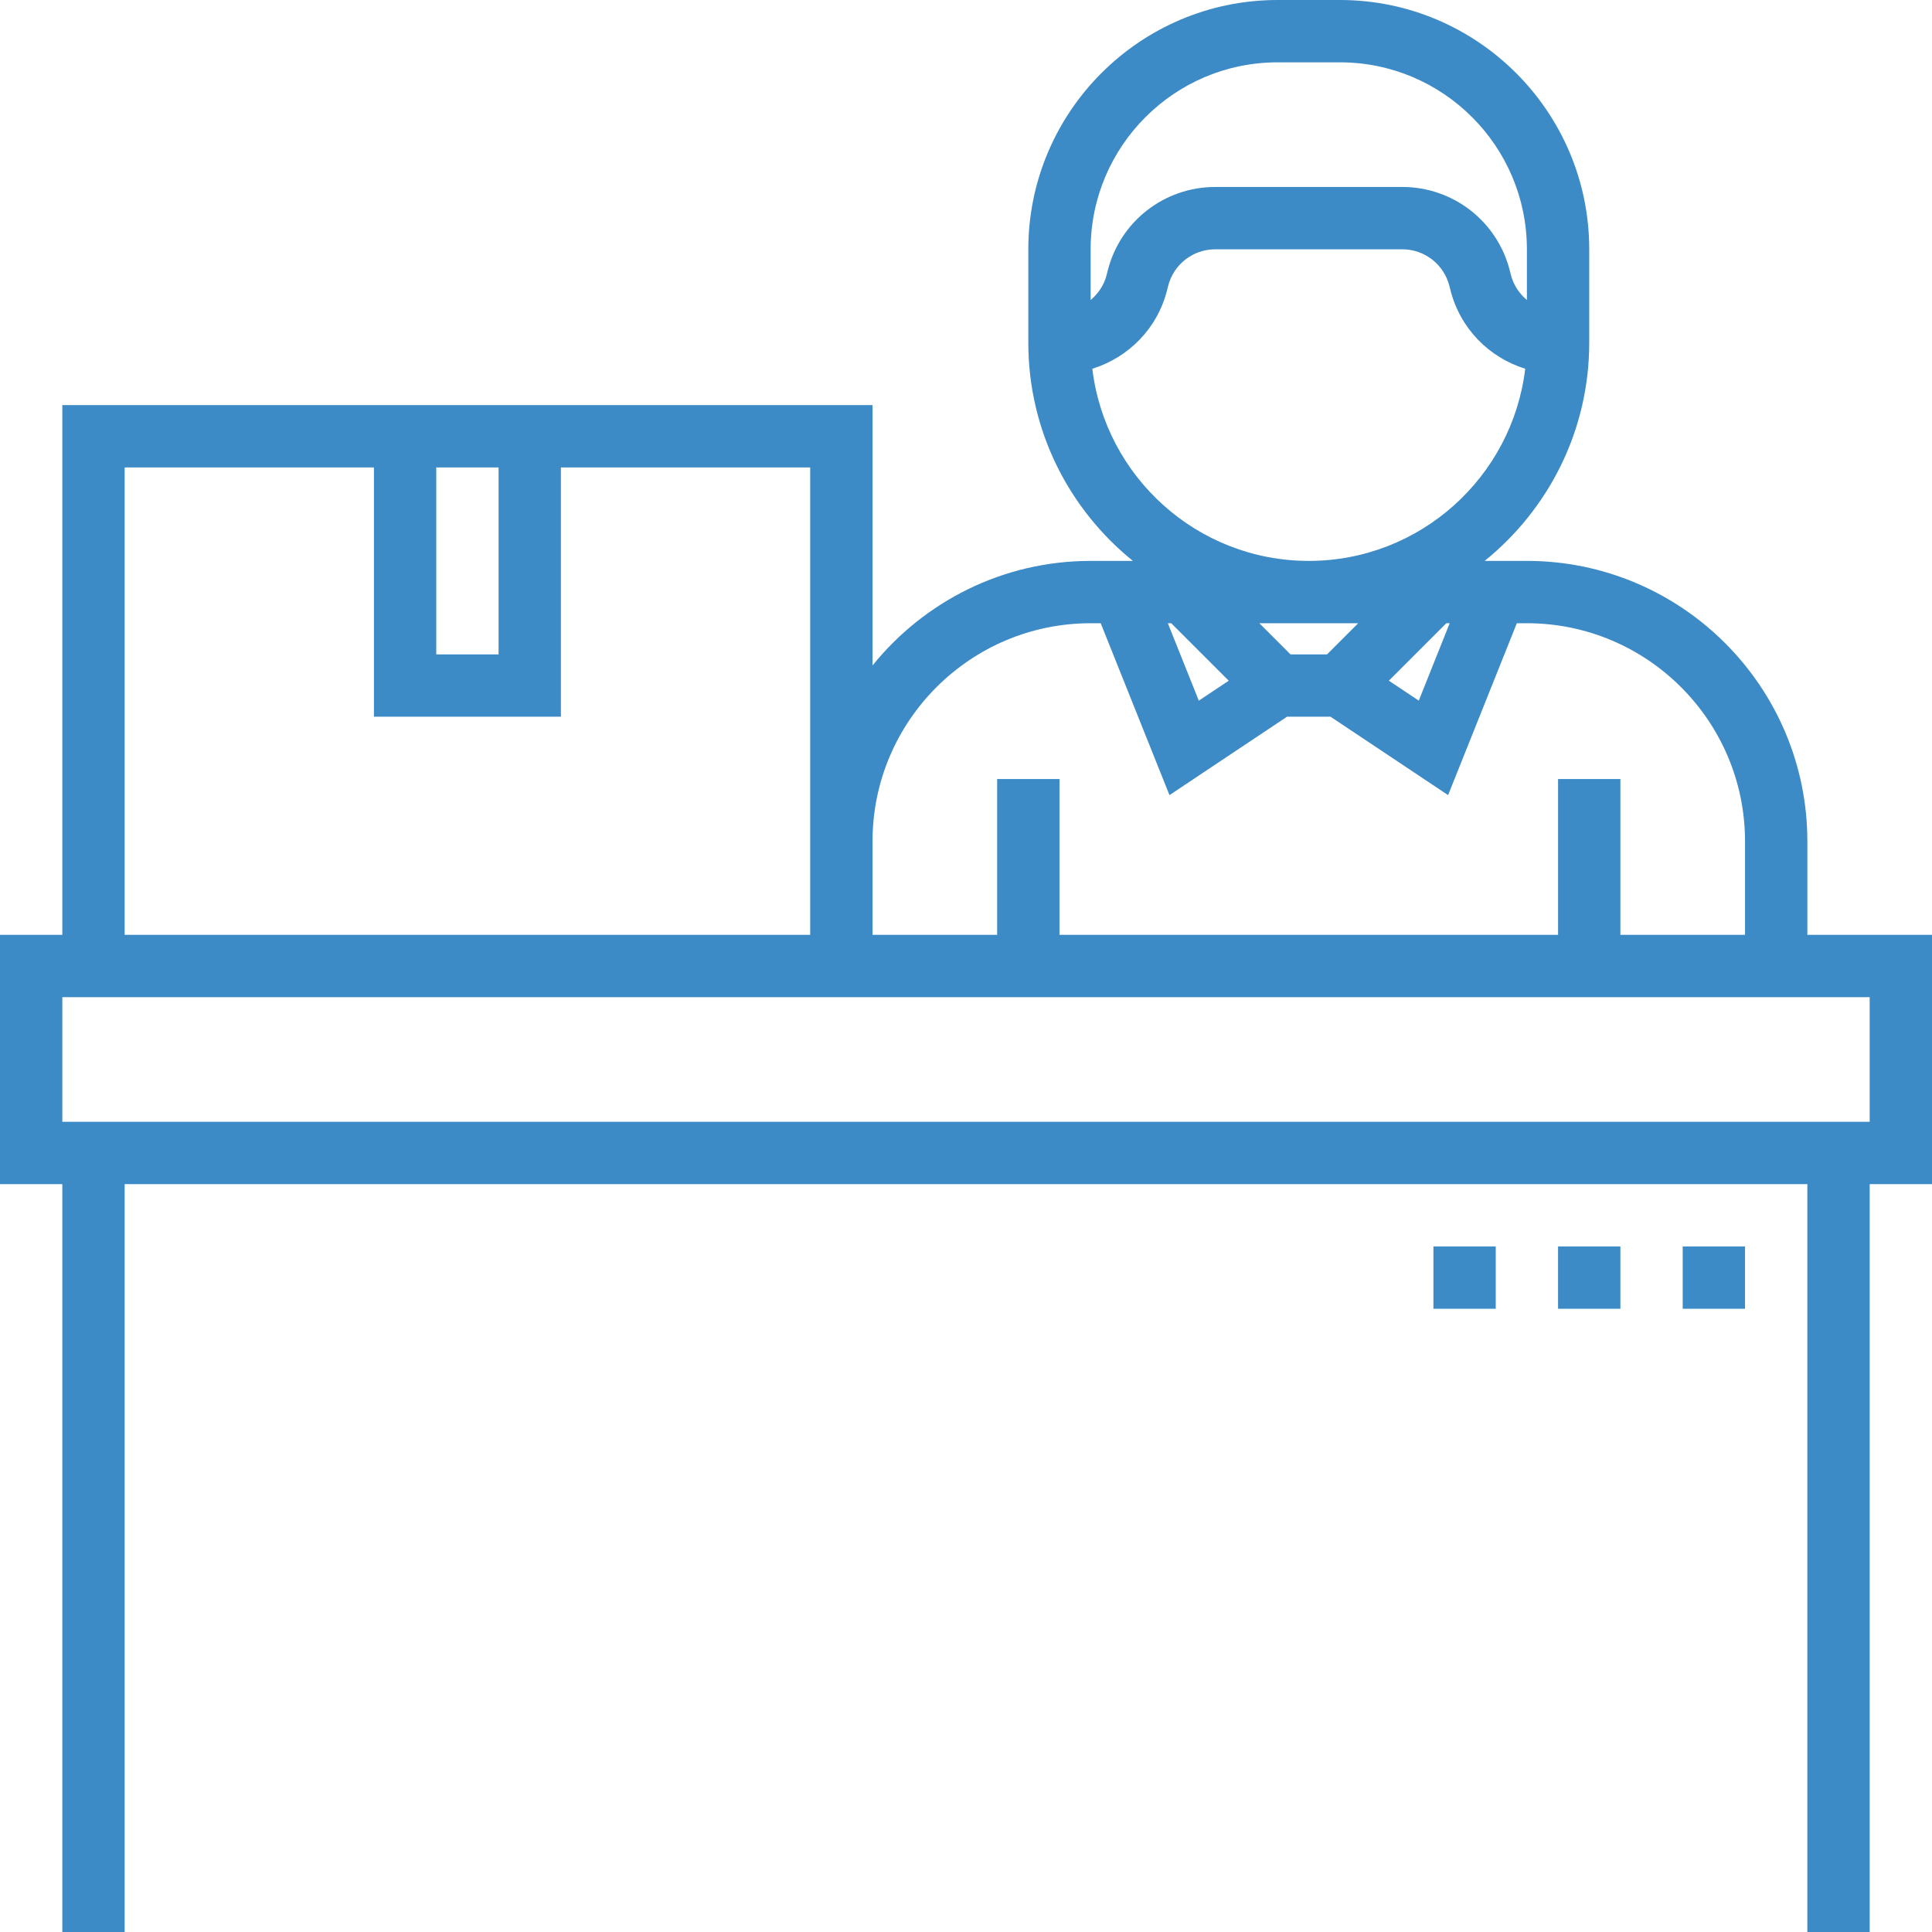 <!DOCTYPE svg PUBLIC "-//W3C//DTD SVG 1.1//EN" "http://www.w3.org/Graphics/SVG/1.1/DTD/svg11.dtd">
<!-- Uploaded to: SVG Repo, www.svgrepo.com, Transformed by: SVG Repo Mixer Tools -->
<svg fill="#3c8ac6" version="1.1" id="Layer_1" xmlns="http://www.w3.org/2000/svg" xmlns:xlink="http://www.w3.org/1999/xlink" viewBox="0 0 496 496" xml:space="preserve" width="800px" height="800px">
<g id="SVGRepo_bgCarrier" stroke-width="0"/>
<g id="SVGRepo_tracerCarrier" stroke-linecap="round" stroke-linejoin="round"/>
<g id="SVGRepo_iconCarrier"> <g> <g> <g> <path d="M464,240v-24c0-39.696-32.304-72-72-72h-10.848C397.504,130.792,408,110.608,408,88V64c0-35.288-28.712-64-64-64h-16 c-35.288,0-64,28.712-64,64v24c0,22.608,10.496,42.792,26.848,56H280c-22.608,0-42.792,10.496-56,26.848V104H16v136H0v64h16v192 h16V304h432v192h16V304h16v-64H464z M280,64c0-26.472,21.528-48,48-48h16c26.472,0,48,21.528,48,48v13.016 c-1.96-1.656-3.464-3.864-4.128-6.512l-0.232-0.92C384.472,56.872,373.104,48,360,48h-48c-13.104,0-24.472,8.872-27.632,21.552 l-0.248,0.984c-0.656,2.632-2.16,4.832-4.12,6.48V64z M280.432,94.664c9.32-2.888,16.744-10.376,19.2-20.216l0.248-0.984 C301.272,67.888,306.256,64,312,64h48c5.744,0,10.728,3.888,12.128,9.496l0.232,0.92c2.464,9.872,9.888,17.36,19.208,20.248 C388.256,122.408,364.624,144,336,144C307.376,144,283.744,122.408,280.432,94.664z M372.184,160l-7.944,19.872l-7.68-5.12 L371.312,160H372.184z M348.688,160l-8,8h-9.376l-8-8H348.688z M315.448,174.76l-7.68,5.12L299.816,160h0.872L315.448,174.76z M224,216c0-30.88,25.12-56,56-56h2.584l17.656,44.128L330.424,184h11.16l30.184,20.128L389.416,160H392c30.88,0,56,25.12,56,56 v24h-32v-40h-16v40H272v-40h-16v40h-32V216z M112,120h16v48h-16V120z M32,120h64v64h48v-64h64v96v24H32V120z M480,288H16v-32h464 V288z"/> <rect x="432" y="320" width="16" height="16"/> <rect x="400" y="320" width="16" height="16"/> <rect x="368" y="320" width="16" height="16"/> </g> </g> </g> </g>
</svg>